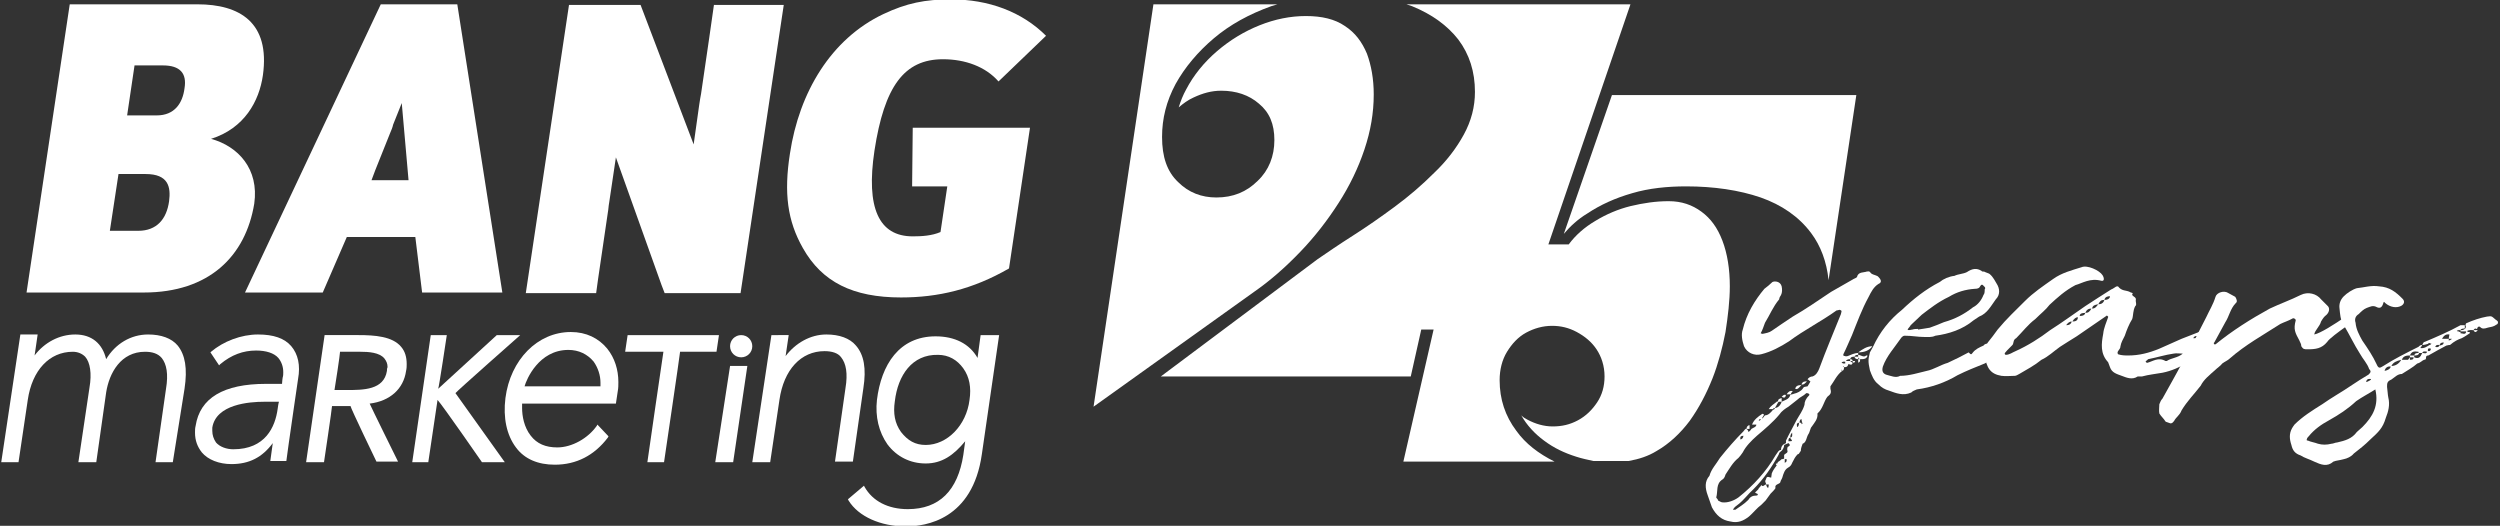 <?xml version="1.0" encoding="UTF-8"?> <svg xmlns="http://www.w3.org/2000/svg" xmlns:xlink="http://www.w3.org/1999/xlink" version="1.1" id="Layer_2_00000074403543495255388590000012932907744984359057_" x="0px" y="0px" viewBox="0 0 405.1 85.2" style="enable-background:new 0 0 405.1 85.2;" xml:space="preserve"><rect x="0" y="0" width="405.1" height="85.2" fill="#333333" stroke="none"/> <style type="text/css"> .st0{fill:#FFFFFF;} </style> <g> <polygon class="st0" points="1072.8,609.7 1072.6,609.7 1072.6,609.8 "></polygon> <path class="st0" d="M1073.1,609.2c-0.1,0-0.2,0.3-0.2,0.3C1073,609.5,1073.1,609.5,1073.1,609.2z"></path> <polygon class="st0" points="1080.5,604.2 1080.5,604.2 1080.5,604.3 "></polygon> <g> <path class="st0" d="M1027.1,621.6c0.6-0.3,1.2-0.4,1.4-1.1h-0.1h0.1c0.1-0.1,0.4-0.1,0.6-0.2c0.5-0.1,1.1-0.4,1.4-0.8 c0.2-0.4,0.4-0.3,0.8-0.4l0.3-0.5c0.1-0.1,0.1-0.3,0.2-0.3c-0.2,0-0.3-0.3-0.5-0.3c0.1-0.3,0.5-0.5,0.8-0.5 c0.6-0.2,0.9-0.8,1.1-1.3c1.1-3,2.3-5.8,3.5-8.8c0-0.1,0.1-0.3,0.1-0.5c0-0.1-0.3-0.2-0.3-0.2c-0.1,0-0.3,0.1-0.5,0.1 c-2.5,1.8-5.3,3.2-7.7,5c-1.4,0.9-2.9,1.7-4.5,2.1c-1.1,0.3-2.3-0.2-2.8-1.3c-0.3-0.9-0.5-1.9-0.2-2.7c0.6-2.5,1.9-4.7,3.5-6.6 c0.4-0.3,0.9-0.7,1.3-1.1c0.4-0.2,1.3-0.1,1.5,0.7c0.1,0.5,0.1,1-0.1,1.4c-0.1,0.2-0.3,0.4-0.3,0.7c-1,1.2-1.5,2.5-2.3,3.8 c-0.2,0.5-0.4,1.2-0.7,1.7c0,0,0.2,0.1,0.3,0.1c0.5-0.1,1.1-0.2,1.5-0.5c1-0.7,2.2-1.5,3.4-2.3c2.1-1.2,4.1-2.6,6.2-4l3.5-2 c0.3-0.2,0.5-0.2,0.7-0.4c0.2-0.9,1.1-0.7,1.6-0.9c0.5-0.1,0.5,0.1,0.7,0.3c0.4,0.3,1,0.3,1.2,0.6c0.5,0.5,0.5,0.9,0,1.1 c-0.8,0.5-1.2,1.3-1.6,2.1c-1.1,2-1.9,4.2-2.7,6.2c-0.5,1.1-0.9,2.1-1.4,3.1c0,0.1-0.1,0.3,0.3,0.3c0.1,0.1,0.2,0,0.4,0 c0.5-0.2,1.1-0.5,1.7-0.5v0.3c-0.2,0-0.5,0-0.6,0.3h0.6v0.4c-0.2,0-0.5,0-0.6-0.4c-0.3,0-0.6,0-0.7,0.4c0.3,0,0.4,0.1,0.4,0.3h0.3 c0.1,0,0.1,0.1,0.1,0.1s0,0.1-0.1,0.1c-0.1,0.1-0.1,0.1-0.3,0v-0.2h-0.4v-0.3c-0.2,0-0.5,0-0.7,0.3h0.7l0.4,0.3 c-0.1,0.5-0.5,0.2-0.7,0.2c-0.1,0.5-0.4,0.5-0.7,0.5c0-0.1,0-0.2-0.2-0.1c0.1,0,0.2,0.1,0.2,0.1c0,0.3,0,0.5-0.3,0.6 c0-0.1,0-0.3-0.2-0.1c0.1,0,0.2,0,0.2,0.1c-0.9,0.7-1.3,1.7-1.9,2.5v0.3c0.2,0.7,0,0.9-0.5,1.3c-0.6,0.8-0.7,1.9-1.6,2.7 c0.1,0.9-0.5,1.5-0.9,2.1c-0.3,0.3-0.3,0.9-0.6,1.3c-0.3,0.5-0.3,1.3-0.9,1.5c-0.1,0.3-0.3,0.7-0.3,1.2c-0.2,0.1-0.2,0.5-0.5,0.5 c-0.4,0.4-0.6,0.8-0.9,1.4c-0.1,0.3-0.3,0.6-0.7,0.8c-0.5,0.3-0.7,0.9-0.9,1.6c-0.1,0.3-0.3,0.5-0.3,0.7c-0.1,0.4-1,0.3-0.8,1 c-0.2,0.3-0.5,0.6-0.8,0.9l-0.8,1.1c-0.3,0.3-0.5,0.5-0.7,0.7c-0.7,0.5-1.3,1.3-2,1.9c-0.9,0.7-1.8,1.1-3,0.8 c-1.4-0.2-2.3-1-3-2.3l-0.7-2c-0.4-1.1-0.5-2.2,0.3-3.1c0.3-1.1,1.1-1.9,1.7-2.9c1.2-1.5,2.5-3,3.8-4.3c0.2-0.2,0.3-0.5,0.5-0.4 c0.3,0.2,0.3,0.4,0.3,0.5c0.2-0.1,0.4-0.3,0.5-0.5c0.3-0.2,0.8-0.3,0.8-0.7h-0.7c0.3-0.8,1-1.3,1.6-1.7c0-0.1,0.3,0,0.3,0v0.2 c-0.1,0.1-0.1,0.2-0.3,0.5c0.2,0,0.3-0.3,0.5-0.5c0.5,0,0.9-0.4,1.3-0.9c0.1,0,0.3-0.1,0.3-0.3c-0.2,0-0.3,0.1-0.3,0.2h-0.7 c0.3-0.5,0.8-0.8,1.3-1.2c0-0.1,0.3,0,0.4-0.1c-0.3,0.3-0.4,0.7-0.7,1.1C1026.5,622.7,1026.9,622.2,1027.1,621.6h-0.6 c0-0.4,0.2-0.5,0.6-0.6V621.6z M1031.5,620.5c0-0.2-0.2-0.3-0.5-0.3c-0.5,0.5-1,0.6-1.5,1.1l-1.4,1.1c-0.5,0.3-1.1,0.7-1.5,1.3 c-1,1.2-2.3,2.3-3.6,3.4c-0.9,0.8-1.8,1.7-2.3,2.7c-0.2,0.3-0.5,0.7-0.7,0.9c-0.9,0.7-1.5,1.8-2.1,2.7c-0.1,0.4-0.3,0.7-0.5,0.8 c-1.1,0.7-0.7,1.9-1,2.9c0,0.1,0.3,0.3,0.3,0.5c0.2,0.1,0.5,0.3,0.7,0.3c0.9,0.1,1.9-0.3,2.6-0.8c2.4-1.9,4.5-4.2,6-6.8 c0.3-0.4,0.5-0.9,0.9-0.9c0-0.6,0.3-0.9,0.8-1.1V628c0.5-1.1,1.1-2.1,1.7-3.3c0.5-0.9,1-1.5,1.3-2.5 C1030.8,621.6,1031,621.1,1031.5,620.5z M1027.1,630.9c0.1,0,0.3,0,0.4-0.1v-0.6c0.3-0.3,0.7-0.3,0.5-0.8c0-0.1,0-0.4,0.1-0.5 c0.5-0.2,0.3-0.4,0.1-0.6l-0.7,0.3c0,0.5-0.3,0.9-0.6,1.1c-0.2,0.1-0.2,0.3-0.3,0.5c-1.1,2-2.4,3.9-4.1,5.6 c-0.8,0.7-1.5,1.7-2.4,2.4c-0.4,0.3-0.7,0.5-0.9,0.9h0.4c0.7-0.5,1.4-0.9,2.1-1.6c0.3-0.5,0.7-0.7,1.3-0.7c0.3,0,0.3-0.3,0.1-0.3 c-0.1-0.1-0.3-0.1-0.3-0.2l0.5-0.5c0.1-0.3,0.3-0.3,0.5-0.7c0.3,0.4,0.5-0.1,0.8-0.1v0.1c0.1,0.3,0.1,0.3,0.3,0.5 c0-0.1,0.1-0.2,0.1-0.5V635h-0.4c0-0.2-0.3-0.5-0.1-0.7c0.2-0.6,0.2-0.6,0.9-0.4l0.1-0.7c0.2-0.5,0.5-0.9,0.8-1.3 c-0.1-0.1-0.3-0.3,0.1-0.3c0-0.1,0.1-0.3,0.2-0.3C1026.9,631.2,1026.9,631,1027.1,630.9z M1020.3,627.7c0.3,0,0.5-0.3,0.5-0.6 C1020.4,627.2,1020.4,627.2,1020.3,627.7z M1021.9,626h-0.5c0-0.3,0.2-0.6,0.5-0.6V626z M1023.7,624.4c-0.2,0-0.3,0.1-0.3,0.3 C1023.6,624.7,1023.7,624.6,1023.7,624.4z M1027.1,620.9c0.3-0.3,0.4-0.4,0.7-0.3C1027.7,621,1027.5,621,1027.1,620.9z M1027.8,630.9h-0.3v0.6C1027.9,631.4,1027.8,631.2,1027.8,630.9z M1027.8,620.5c0.2-0.3,0.5-0.7,1-0.5c-0.3,0.3-0.3,0.4-0.3,0.5 H1027.8z M1028.5,627.6v-0.1c-0.3,0.1-0.3,0.3-0.3,0.6C1028.8,628,1028.8,628,1028.5,627.6z M1028.5,627.4 c0.4-0.1,0.3-0.3,0.3-0.8C1028.5,626.9,1028.5,627.2,1028.5,627.4z M1029.2,619.5c0.1-0.5,0.5-0.6,1-0.6 C1030,619.2,1029.7,619.7,1029.2,619.5z M1029.9,625c-0.5,0.1-0.3,0.4-0.3,0.7C1029.9,625.7,1029.9,625.2,1029.9,625z M1030.4,625.1c0,0-0.1,0-0.2-0.7c-0.3,0.1-0.3,0.5-0.3,0.6h0.3C1030.2,625.1,1030.2,625.4,1030.4,625.1z M1030.2,618.8 c0.2-0.5,0.5-0.5,0.9-0.5C1031,618.6,1030.7,618.9,1030.2,618.8z M1037.4,615.1h-0.3c-0.1,0-0.2,0.1-0.3,0.1 c0.1,0.1,0.2,0.2,0.3,0.2h0.3V615.1z M1039.5,614.8h0.3c-0.2-0.1-0.3-0.2-0.3-0.4V614c0.4,0,0.9,0.5,1.3,0.1h0.2 c0,0.1,0,0.2-0.2,0.4s-0.6,0.2-0.9,0.2h-0.1v0.3c0,0.1-0.2,0.2-0.2,0.3c-0.1-0.1-0.1-0.2-0.1-0.3 C1039.4,615,1039.5,614.8,1039.5,614.8z M1041.7,612.7c-0.5,0.7-1.3,1-2.3,1C1040.1,613.2,1040.8,612.6,1041.7,612.7z M1041.7,613.6c0.2,0,0.3,0.1,0.5,0.1c-0.1,0.2-0.3,0.3-0.5,0.2c0,0-0.1-0.1-0.1-0.2C1041.5,613.7,1041.7,613.6,1041.7,613.6z M1041.9,612.7L1041.9,612.7c0.8-0.5,1.7-1,2.5-1v0.3c-0.5,0-1.1,0.4-1.6,0.7H1041.9z M1042.2,613.7L1042.2,613.7L1042.2,613.7 C1042.2,613.8,1042.2,613.8,1042.2,613.7z M1042.9,613.1c0,0.6,0,0.6-0.6,0.6C1042.3,613.2,1042.3,613.1,1042.9,613.1z M1043.6,612.9h-0.7v-0.2C1043.1,612.7,1043.5,612.7,1043.6,612.9z M1044.7,612.3v-0.4c0.3,0,0.5,0,0.6,0.4H1044.7z"></path> <path class="st0" d="M1063.1,612c0.7-0.7,1.4-1.3,2.1-1.9c-1.5,0.7-3,1.4-4.5,2c-0.4,0.1-0.7,0.1-0.9,0.4 c-0.7,0.3-1.3,0.6-1.7,1.1c-0.3,0.4-0.3,0.4-0.7,0c-1.1,0.6-2.1,1.1-3.4,1.7c-1.1,0.3-2.3,1.1-3.4,1.3c-1.3,0.3-2.8,0.8-4.3,0.8 c-0.7,0.4-1.5,0-2.3-0.2c-0.5-0.2-0.7-0.6-0.5-1.3c0.6-1.7,1.9-3.1,3-4.7c0.3-0.3,0.4-0.3,0.6-0.3c1.1,0,2.1,0.2,3,0.2 c0.6,0,1.3,0.1,1.9-0.2c2.2-0.3,4.4-1,6.2-2.5l0.9-0.6c1.3-0.5,1.9-1.7,2.7-2.8c0.7-0.7,0.7-1.7,0.1-2.6c-0.2-0.3-0.5-1-1.1-1.5 c-0.1-0.1-0.5-0.2-0.7-0.3c-0.3-0.2-0.5,0-0.6-0.2c-0.8-0.5-1.5-0.4-2.4,0.2c-0.6,0.3-1.4,0.3-2,0.6c-0.9,0.1-1.8,0.5-2.4,1 c-2.3,1.2-4.2,2.7-6.1,4.5c-2,1.6-3.6,3.6-4.7,6l-0.5,0.9c-0.3,1.2-0.3,1.5,0,2.9c0.3,0.8,0.6,1.7,1.4,2.3c0.5,0.5,1,0.8,1.7,1 c1.1,0.4,2.3,0.9,3.6,0.3c0.3-0.3,0.5-0.3,0.9-0.5c2.3-0.3,4.6-1.1,6.6-2.3c1.4-0.7,2.9-1.3,4.4-1.9c0.5-0.3,1-0.5,1.5-0.7 C1061.9,613.8,1062.3,612.8,1063.1,612z M1048,609.3l1.8-1.7c1.3-1,2.7-2.1,4.4-2.9c1.3-0.8,2.7-1.2,4.2-1.3 c0.4,0,0.7-0.1,0.8-0.3c0.1-0.2,0.3-0.5,0.5-0.3c0.3,0.3,0.5,0.4,0.3,0.7c0,0.3,0,0.7-0.2,0.9c-0.3,0.8-0.9,1.6-1.7,2 c-1.4,1.1-2.9,1.9-4.7,2.4c-0.9,0.4-1.5,0.6-2.3,0.9c-0.5,0.1-1.3,0.2-1.9,0.3v-0.1c-0.3,0-0.6,0-0.9,0.1c-0.2,0-0.6,0.2-0.8,0 C1047.5,609.7,1047.9,609.3,1048,609.3z"></path> <path class="st0" d="M1094.7,614.6c0.7-1.5,1.5-2.9,2.3-4.3c-0.2,0-0.4,0-0.6,0c0.3-0.3,0.6-0.5,0.9-0.6c0.1-0.2,0.3-0.4,0.4-0.6 c-2,0.8-3.9,1.5-5.9,2.3l-3.6,1.6c-1.7,0.7-3.3,1.1-5,1.1c-0.6,0-1.1,0-1.7-0.2c-0.3-0.5,0.4-0.7,0.4-1.3c0.1-0.6,0.4-1.1,0.7-1.7 c0.3-0.9,0.7-1.9,1.2-2.7c0.2-0.6,0.1-1.4,0.5-2.1c0.3-0.2,0-0.7,0.1-1.1c0-0.5-0.9-0.5-0.5-1c-0.2-0.1-0.4-0.1-0.5-0.2 c-0.6-0.3-1.3-0.1-1.9-0.9c-0.1,0-0.3,0-0.4,0.1c-0.2,0.1-0.4,0.3-0.7,0.4c-1.4,0.9-2.7,1.7-4.2,2.7c-1.9,1.3-3.8,2.7-5.7,3.9 c-1.7,1.3-3.6,2.5-5.6,3.4c-0.5,0.2-1,0.6-1.6,0.6c-0.3-0.2-0.3-0.2,1-1.5c0.4-0.3,0.1-0.9,0.7-1.2c1.1-1.1,1.9-2.2,3.1-3.1 c0.9-0.9,1.7-1.5,2.3-2.3c1.3-1.2,2.5-2.3,4.2-3.2c1.1-0.3,2.4-1.2,4.2-0.7c0.5,0.1,0.5-0.4,0.2-0.9c-0.5-0.8-2.5-1.7-3.4-1.3 c-1.6,0.5-3.2,0.9-4.6,1.9c-1.7,1.2-3.2,2.2-4.6,3.6c-1.4,1.4-3,2.9-4.4,4.6c-0.5,0.7-1.1,1.5-1.6,2.1c-0.3,0.5-0.5,1.3-0.5,2.1 c0.3,2,0.9,3,2.7,3.3c0.7,0.1,1.5,0,2.2,0c0.2,0,0.5-0.2,0.7-0.3c1.2-0.7,2.5-1.4,3.6-2.3c1.1-0.5,2-1.4,3-2.1 c0.8-0.5,1.7-1.1,2.7-1.7l4.8-3.3c0.1-0.1,0.1-0.1,0.3,0.1v0.1c-0.3,0.9-0.7,1.7-0.8,2.7c-0.3,1.6-0.5,3.2,0.8,4.6 c0.1,0.3,0.2,0.5,0.3,0.8c0.3,0.9,1.1,1.1,1.9,1.4c0.8,0.3,1.7,0.7,2.6,0.1h0.7c1.1-0.3,2.2-0.4,3.3-0.6c1.5-0.3,2.8-0.9,4.2-1.7 L1094.7,614.6z M1096.5,610.3v0.1c-0.5,0.4-1.1,0.6-1.7,0.5C1095.3,610.3,1095.7,610.3,1096.5,610.3z M1094.7,610.9 c0,0.3-0.1,0.4-0.3,0.4h-0.6C1093.9,610.9,1094.5,611.1,1094.7,610.9z M1093.7,613.4c0.1,0,0.1,0.1,0.1,0.1c0,0.1-0.1,0.2-0.1,0.2 h-0.5C1093.2,613.5,1093.4,613.4,1093.7,613.4z M1073.2,609.2c0.2-0.3,0.5-0.6,0.9-0.6C1074,609,1073.6,609.2,1073.2,609.2z M1074.2,608.6c0.3-0.5,0.6-0.7,0.9-0.7C1075,608.4,1074.8,608.7,1074.2,608.6z M1076.2,607.3c-0.1,0.5-0.7,0.5-0.9,0.5 C1075.4,607.3,1075.8,607.3,1076.2,607.3c0.2-0.5,0.5-0.7,1-0.7C1077,607.1,1076.7,607.3,1076.2,607.3z M1078.3,605.9 c-0.3,0.4-0.5,0.7-1,0.7C1077.5,606.1,1077.8,605.9,1078.3,605.9c0.3-0.5,0.4-0.7,1-0.7C1079.1,605.7,1078.7,605.9,1078.3,605.9z M1079.3,605.1c0.1-0.5,0.5-0.6,0.9-0.6C1080.2,605,1079.8,605.2,1079.3,605.1z M1089.4,615h-0.2c-1.2-0.7-2.1,0.1-3,0.3 c-0.1,0-0.1-0.1-0.1-0.1c-0.1,0-0.1-0.1-0.1-0.1V615c0.3-0.1,0.3-0.3,0.4-0.3c1.5-0.3,2.7-0.7,4.1-0.9c0.5-0.1,1,0,1.5,0 C1091.3,614.6,1090.1,614.6,1089.4,615z"></path> <path class="st0" d="M1092.5,611.9c0-0.2-0.1-0.2-0.2-0.2h-0.1c0.1,0.2,0.2,0.2,0.2,0.2H1092.5z"></path> <path class="st0" d="M1092.9,613.7c-0.1,0-0.1,0-0.1,0.2C1092.9,613.8,1092.9,613.8,1092.9,613.7z"></path> <polygon class="st0" points="1093.7,611.4 1093.5,611.4 1093.7,611.5 "></polygon> <path class="st0" d="M1118.6,609.1c-0.1-0.4-0.1-0.9-0.2-1.3c-1.9,1.3-4.1,2.7-5.1,2.9c0.1-0.7,0.9-1.3,1.1-2.1 c0.3-0.5,0.5-0.8,0.9-1.1c0.5-0.5,0.5-1.1,0.2-1.4l-1.1-1.1c-0.7-0.9-2.1-1.3-3.3-0.7c-1.6,0.8-3.3,1.4-5,2.2 c-3.1,1.7-6.1,3.6-8.8,5.8h-0.2c-0.1-0.1-0.1-0.3,0-0.3l1.8-3.3c0.6-0.9,0.8-2.2,1.7-3.1c0.3-0.2,0.1-0.7-0.1-1l-1.1-0.6 c-0.7-0.5-1.9-0.1-2.1,0.6c-0.4,1.3-1,2.2-1.5,3.3c-1.2,2.4-2.5,4.9-3.8,7.2c-1.1,2.1-2.2,4-3.3,6c-0.3,0.3-0.3,0.5-0.5,0.9 c0,0.5-0.1,1,0,1.5c0.3,0.5,0.7,0.8,1,1.3c0.1,0.1,0.3,0.1,0.5,0.2c0.4,0.2,0.6,0.1,0.9-0.3c0.3-0.6,0.9-0.9,1.2-1.7 c0.9-1.5,2.1-2.7,3.1-4c0.5-1,1.4-1.7,2.3-2.5c0.4-0.4,0.9-0.7,1.2-1.1c0.4-0.3,0.9-0.5,1.2-0.8c2.5-2.2,5.4-3.8,8.2-5.6 c0.6-0.3,1.3-0.5,2-0.9c0.2-0.1,0.5,0.1,0.5,0.3c-0.4,1.5-0.1,2,0.6,3.3c0.1,0.3,0.3,0.5,0.3,0.9c0.3,0.5,0.5,0.5,1,0.5 c1.3,0,2.3-0.1,3.2-1.2c0.3-0.5,1.8-1.6,3.2-2.6C1118.7,609.4,1118.7,609.3,1118.6,609.1z"></path> <path class="st0" d="M1139.1,610.1c-0.3,0-0.8-0.1-1.1,0.2h0.2c0,0.1-0.1,0.1-0.1,0.1h0.4v0.2c-0.5,0.3-0.7,0.5-1.3,0.8 c-0.6,0.2-1.2,0.5-1.9,1.1c-0.1,0-0.3,0-0.6,0.1c-0.9,0.5-1.9,1-2.9,1.6c-0.7,0-0.1,0.7-0.7,0.7c-0.3,0.1-0.6,0.5-1.1,0.6 c-0.8,0.7-1.6,1.1-2.5,1.7c-0.7,0-1.1,0.5-1.7,0.9c-0.7,0.3-0.7,0.6-0.7,1.2c0.1,0.7,0.1,1.2,0.2,1.7c0.3,1.2,0,2.3-0.4,3.3 c-0.5,1.7-1.2,2.3-2.5,3.5c-0.9,0.9-1.8,1.6-2.7,2.3c-0.4,0.5-1.1,0.8-1.6,0.9c-0.7,0.2-1.2,0.2-1.7,0.4c-1,0.9-2,0.5-3.1,0 c-0.8-0.4-1.6-0.6-2.2-1c-0.9-0.3-1.3-0.8-1.5-1.7c-0.3-0.9-0.4-1.8,0.1-2.7c0.1-0.2,0.2-0.3,0.4-0.6c1.3-1.3,2.9-2.3,4.5-3.3 c0.7-0.5,1.5-1,2.3-1.5c1.7-1,3.3-2.2,5.2-3.3c0.3-0.3,0.5-0.5,0.1-0.9c-0.3-0.9-1-1.6-1.5-2.5c-0.9-1.4-1.7-3.1-2.6-4.6 c-0.6-0.9-0.6-1.8-0.7-2.7c-0.1-0.7,0.1-1.4,0.7-2c0.5-0.5,1.4-1.1,2.1-1.3c1.1-0.1,2.3-0.5,3.6-0.3c1.7,0.1,2.7,0.9,3.8,2 c0.4,0.4,0.3,0.8-0.1,1.1c-0.8,0.5-1.9,0.3-2.7-0.4c-0.2-0.2-0.2-0.3-0.3,0c-0.2,0.7-0.5,0.9-1,0.7c-0.7-0.4-1.1-0.1-1.7,0.1 c-0.5,0.2-0.9,0.6-1.3,1c-0.5,0.3-0.7,0.8-0.5,1.4c0.1,1.1,0.6,2,1.1,2.9c0.9,1.3,1.7,2.5,2.3,3.8c0.3,0.7,0.5,0.7,1.1,0.3 c1.7-1.1,3.7-2.1,5.7-3.1c0.2-0.2,0.3-0.3,0.6-0.3c-0.1,0.3-0.3,0.4-0.3,0.5c0.7,0.1,1.1-0.3,1.5-0.5c0.1,0,0.2-0.1,0.3-0.2 c-0.2,0-0.5-0.3-0.5,0c-0.4,0.1-0.6,0.2-1,0.2c0.1-0.2,0.2-0.5,0.4-0.5c1.9-0.8,4-1.7,5.8-2.7h0.7v0.5c-0.3,0.1-0.6,0-0.7,0.3 c0.3,0,0.5,0,0.8-0.3c0.1-0.2,0.1-0.3,0-0.5c0-0.1,0.1-0.2,0.1-0.3c1.1-0.5,2.3-0.9,3.4-1.1c0.8-0.1,0.7-0.1,1.4,0.5 c0.3,0.2,0.5,0.3,0.3,0.7l-0.5,0.3c-0.4,0.2-0.8,0.2-1.1,0.3c-0.6,0.2-0.9,0.2-1.2-0.1c-0.2-0.2-0.5,0-0.5,0.3h-0.1 C1139.4,609.7,1139.3,609.7,1139.1,610.1h0.7C1139.5,610.4,1139.4,610.4,1139.1,610.1z M1123.2,619.7c-1.1,0.7-2.1,1.2-3.1,1.9 c-1.4,1.3-2.8,2.2-4.4,3.1c-1.3,0.7-2.4,1.5-3.3,2.6c-0.1,0.1-0.3,0.3-0.3,0.5c-0.1,0.1,0,0.2,0.2,0.2c0.4,0.2,1.1,0.3,1.6,0.5 c0.7,0.2,1.4,0.2,2.2,0c0.3,0,0.6-0.2,0.9-0.2c1.3-0.3,2.4-0.6,3.2-1.7c0.3-0.3,0.6-0.5,0.9-0.8 C1122.9,624.1,1123.8,622.2,1123.2,619.7z M1121.7,618.3l0.1,0.1c0.2-0.1,0.5-0.2,0.7-0.4c0,0,0-0.1-0.1-0.1 C1122.1,618,1121.9,618,1121.7,618.3L1121.7,618.3z M1125.8,615.9c-0.5-0.1-0.9,0.2-1,0.7C1125.2,616.6,1125.6,616.3,1125.8,615.9 z M1127.4,614.8c-0.8,0.2-1.3,0.4-1.6,1C1126.4,615.8,1127,615.5,1127.4,614.8z M1129.4,614.4h-0.6v-0.3c-0.6,0-1.1,0.1-1.3,0.7h1 l0.3-0.4v0.4C1129.1,614.8,1129.4,614.8,1129.4,614.4z M1130.8,613.8h-0.5c-0.1,0.4-0.5,0.4-0.8,0.4c0.1-0.4,0.4-0.4,0.7-0.4v-0.2 c-0.7-0.1-1.1-0.1-1.4,0.6h0.7v0.3C1130.2,614.7,1130.6,614.4,1130.8,613.8z M1131.7,613.6c-0.4-0.1-0.7-0.1-0.8,0.2 C1131.3,613.8,1131.5,613.9,1131.7,613.6z M1132.2,613.1c-0.3-0.1-0.5-0.1-0.5,0.3C1131.9,613.6,1132.2,613.4,1132.2,613.1z M1133.6,612.5c-0.3,0-0.5-0.1-0.7,0.3C1133.3,612.8,1133.5,612.8,1133.6,612.5z M1134.3,612c-0.3,0-0.6,0-0.7,0.5 C1134.1,612.5,1134.2,612.5,1134.3,612z M1135.7,611.4h-0.5c0-0.3,0.1-0.5,0.1-0.7c-0.6-0.1-0.9,0.2-1.2,0.7h1.1v0.3 C1135.3,611.7,1135.5,611.7,1135.7,611.4z M1137.1,610.1h-0.3c-0.2,0-0.2,0.1-0.3,0.1c0.1,0.1,0.1,0.1,0.3,0.1 c0.1,0.1,0.2,0.1,0.3,0.1v0.2c0.3,0,0.8,0.3,0.9-0.2v-0.1h-0.9V610.1z"></path> </g> <g> <g> <path class="st0" d="M761.6,604h-19l7-46.7h20.7c6.8,0,11.8,2.9,10.6,11.5c-0.6,4.2-3,8.6-8.4,10.3c4.4,1.2,7.8,4.9,7,10.5 C778.2,598.1,772.3,604,761.6,604z M760.1,567.1l-1.2,8.1h4.8c2.9,0,4.2-2,4.5-4.4c0.4-2.4-0.7-3.7-3.5-3.7H760.1z M761.9,584.7 h-4.4l-1.4,9.2h4.6c3,0,4.6-1.9,5-4.8C766,586.8,765.6,584.7,761.9,584.7z"></path> <path class="st0" d="M884.3,604.8c-7.8,0-12.8-2.5-15.9-8c-2.5-4.4-3.1-8.9-2.1-15.3c1.5-10,6.7-18.6,15.1-22.6 c3.8-1.8,6.8-2.4,11-2.4c6.1,0,11.5,2,15.4,5.9l-7.7,7.4c-2.1-2.4-5.4-3.6-9-3.6c-6.3,0-9.5,4.4-11.1,14.8 c-1.4,9.3,0.7,13.9,6.2,13.9c1.5,0,3.1-0.1,4.5-0.7l1.1-7.4h-5.7l0.1-9.5h19l-3.4,22.8C896,603.4,890.3,604.8,884.3,604.8z"></path> <g> <path class="st0" d="M822.6,610.8h-3.8c0,0-9.5,8.7-9.5,8.7c0.1,0,1.4-8.7,1.4-8.7h-2.6l-3,20.6h2.6c0,0,1.4-9.4,1.5-10.1 c0.9,1,7.2,10.1,7.2,10.1l3.7,0c0,0-7.8-10.9-8-11.2C812.4,620,822.6,610.8,822.6,610.8z"></path> <path class="st0" d="M767.1,612.5c-1-1.2-2.7-1.8-4.8-1.8c-2.8,0-5.3,1.5-6.8,4c-0.6-2.5-2.3-4-5-4c-2.6,0-5,1.3-6.6,3.4 c0,0.1,0.5-3.4,0.5-3.4h-2.8l-3.1,20.6h2.9l1.5-10.1c0.7-4.9,3.5-7.9,7.3-7.9c0.8,0,1.5,0.3,2,0.8c0.8,0.9,1.1,2.7,0.7,5 l-1.8,12.1h2.9l1.6-11.3c0.5-3.2,2.4-6.6,6.3-6.6c1.2,0,2.1,0.3,2.7,1c0.8,1,1.1,2.6,0.7,5l-1.7,11.9h2.8l1.7-11.9 C768.7,616.3,768.4,614,767.1,612.5z"></path> <path class="st0" d="M785.5,612.7c-1.1-1.3-2.9-1.9-5.4-1.9c-2.7,0-5.6,1.1-7.6,2.8l-0.1,0.1l1.4,2.1l0.2-0.2 c1.8-1.5,3.7-2.2,5.8-2.2c1.6,0,2.9,0.4,3.6,1.2c0.5,0.6,0.8,1.4,0.8,2.3c0,0.3,0,0.6-0.1,0.9c0,0-0.1,0.7-0.1,1 c-0.3,0-2.6,0-2.6,0c-6.9,0-10.7,2.3-11.4,6.8c-0.1,0.4-0.1,0.7-0.1,1.1c0,1.3,0.4,2.3,1.1,3.2c1,1.2,2.8,1.9,4.8,1.9 c2.9,0,5-1.1,6.7-3.4l-0.4,2.9h2.6c0,0,0.6-4.5,1.2-8.5l0.7-4.8C787,615.8,786.6,613.9,785.5,612.7z M772.8,626.3 c0-0.2,0-0.3,0-0.5l0,0c0.6-3.8,6-4.2,8.4-4.2c0,0,1.9,0,2.4,0c-0.1,0.3-0.2,1.1-0.2,1.1c-0.4,3-2,6.6-7.2,6.6 c-1.1,0-2.2-0.4-2.8-1.1C773,627.6,772.8,627,772.8,626.3z"></path> <path class="st0" d="M804.1,616.7c0.1-0.4,0.1-0.8,0.1-1.1c0-1.2-0.3-2.1-0.9-2.8c-1.4-1.7-4.3-1.9-6.9-1.9h-5.5l-3,20.6h2.9 c0,0,1.3-8.7,1.3-9.1h3c0,0,0,0,0,0c0,0.3,4.2,9,4.2,9l3.5,0c0,0-4.4-8.9-4.6-9.4C801.6,621.5,803.7,619.6,804.1,616.7z M801,616.6c-0.5,3.1-3.8,3.1-6.6,3.1c0,0-1.5,0-1.9,0c0.1-0.5,0.9-5.8,0.9-6.2c0.4,0,3.3,0,3.3,0c1.3,0,3.1,0.1,3.9,1.1 c0.3,0.4,0.5,0.8,0.5,1.4C801.1,616.2,801,616.4,801,616.6z"></path> <path class="st0" d="M840,610.8l-0.4,2.7c0,0,5.7,0,6.2,0c-0.1,0.5-2.6,17.9-2.6,17.9h2.7c0,0,2.6-17.6,2.6-17.9 c0.4,0,5.9,0,5.9,0l0.4-2.7H840z"></path> <path class="st0" d="M877.1,612.6c-1-1.2-2.7-1.8-4.8-1.8c-2.6,0-5,1.4-6.6,3.5c0,0,0.5-3.4,0.5-3.4h-2.8l-3.1,20.6h2.9 l1.5-10.1c0.7-4.9,3.5-7.9,7.3-7.9c1.2,0,2.2,0.3,2.7,1c0.8,1,1.1,2.6,0.7,5l-1.7,11.9h2.9l1.7-11.9 C878.7,616.3,878.3,614,877.1,612.6z"></path> <path class="st0" d="M836.8,613.1c-1.4-1.7-3.4-2.7-5.9-2.7c-5.4,0-9.8,4.5-10.6,10.7c-0.4,3.2,0.2,6,1.7,8 c1.4,1.9,3.6,2.8,6.3,2.8c3.5,0,6.4-1.5,8.6-4.4l0.1-0.2l-1.8-1.9l-0.1,0.2c-1.4,2-4,3.5-6.4,3.5c-1.9,0-3.3-0.6-4.3-1.9 c-1.1-1.4-1.4-3.2-1.4-4.5c0-0.3,0-0.5,0-0.7c0.4,0,15.2,0,15.2,0l0.3-2c0.1-0.5,0.1-1,0.1-1.5 C838.5,616.5,837.9,614.5,836.8,613.1z M830.5,613.2c1.7,0,3.1,0.7,4.1,1.9c0.7,1,1.1,2.2,1.1,3.4c0,0.2,0,0.4,0,0.6h-12.4 C823.6,618,825.7,613.2,830.5,613.2z"></path> <path class="st0" d="M897.2,610.8c0,0-0.4,3-0.5,3.7c-1.3-2.3-3.7-3.5-6.8-3.5c-5.9,0-8.8,4.6-9.5,10.3 c-0.3,2.7,0.3,5.2,1.7,7.2c1.5,2,3.7,3.1,6.2,3.1c2.6,0,4.5-1.3,6.4-3.6c-0.1,0.7-0.3,2.2-0.3,2.2c-0.9,5.8-3.9,8.8-9,8.8 c-3.2,0-5.7-1.3-7-3.6l-0.1-0.2l-2.6,2.2l0.1,0.2c1.6,2.6,5.2,4.2,9.3,4.2c3.2,0,10.8-1.1,12.3-11.7l2.8-19.3H897.2z M888.3,628.6c-1.7,0-2.9-0.7-4-2.1c-1-1.4-1.3-3-1-5c0.5-4.2,2.8-7.6,7-7.5c1.7,0,3.1,0.8,4.1,2.2c1,1.4,1.3,3.1,1,5.1 C894.9,625.4,891.9,628.6,888.3,628.6z"></path> <g> <polygon class="st0" points="856.6,615.8 854.3,631.5 857.1,631.5 859.5,615.8 "></polygon> <path class="st0" d="M860.2,612.6c0,1-0.8,1.8-1.8,1.8c-1,0-1.8-0.8-1.8-1.8c0-1,0.8-1.8,1.8-1.8 C859.4,610.8,860.2,611.6,860.2,612.6z"></path> </g> </g> <path class="st0" d="M812.5,557.3H800L778,604h12.6l3.9-9h11.1l1.1,9h13L812.5,557.3z M798.5,585.7L798.5,585.7l0.6-1.6l2.4-6 c0.2-0.5,0.4-0.9,0.5-1.4l1.4-3.5l1.1,12.5L798.5,585.7L798.5,585.7z"></path> <path class="st0" d="M854,557.3L854,557.3L854,557.3l-0.8,5.6l-1.3,8.9c-0.1,0.5-0.2,1.1-0.3,1.8l-0.9,6.4l-8.6-22.6h-11.5 l-7,46.7h11.4l0,0l0,0l0.3-2.2l1.6-10.9c0.1-0.5,0.1-1,0.2-1.5l1.1-7.4l7.4,20.7l0.5,1.3l0,0l0,0l0,0h12.3l7-46.7H854z"></path> </g> </g> <g> <path class="st0" d="M1017.9,610.3c0.4-2.6,0.7-5.1,0.7-7.4c0-2.8-0.4-5.3-1.2-7.4c-0.8-2.1-1.9-3.6-3.4-4.7 c-1.5-1.1-3.2-1.7-5.3-1.7s-4.1,0.3-6.2,0.8c-2,0.5-3.9,1.3-5.7,2.4c-1.7,1-3.2,2.3-4.3,3.8h-1.3h-0.7h-1.3l13.3-38.9h-36.3 c0.3,0.1,0.6,0.2,0.9,0.3c3.2,1.3,5.7,3.1,7.5,5.4c1.8,2.4,2.7,5.2,2.7,8.5c0,2.4-0.6,4.7-1.8,6.9c-1.2,2.2-2.8,4.3-4.8,6.2 c-2,2-4.1,3.8-6.4,5.5c-2.3,1.7-4.6,3.3-6.8,4.7c-2.2,1.4-4.1,2.7-5.7,3.8l-25.4,19h40.5l1.7-7.6h2l-4.9,21.4h24.5 c-2.6-1.3-4.7-2.9-6.2-5c-1.8-2.4-2.7-5.1-2.7-8.2c0-1.7,0.4-3.3,1.2-4.6c0.8-1.3,1.8-2.4,3.1-3.1c1.3-0.7,2.7-1.1,4.2-1.1 c1.4,0,2.7,0.3,4,1c1.3,0.7,2.4,1.6,3.2,2.8c0.8,1.2,1.3,2.7,1.3,4.4c0,1.6-0.4,3-1.2,4.2c-0.8,1.2-1.8,2.2-3.1,2.9 c-1.3,0.7-2.6,1-4.1,1c-1.4,0-2.8-0.4-4.1-1.1c-0.4-0.2-0.7-0.4-1-0.7c0.9,1.6,2.2,3,3.7,4.1c1.6,1.2,3.3,2,5.2,2.6 c0.9,0.3,1.9,0.5,2.8,0.7h5.7c1.7-0.3,3.2-0.8,4.5-1.6c2.1-1.2,3.9-2.9,5.4-4.9c1.5-2.1,2.7-4.4,3.7-6.9 C1016.8,615.5,1017.5,612.9,1017.9,610.3z"></path> <path class="st0" d="M1031.8,594.3c1.5,2,2.5,4.6,2.8,7.6l4.5-30h-39.6l-7.8,22.5c1-1.2,2.3-2.4,3.8-3.3c2.1-1.4,4.5-2.5,7.3-3.3 c2.7-0.8,5.7-1.1,8.7-1.1c4.5,0,8.6,0.6,12.1,1.8C1027.1,589.7,1029.8,591.7,1031.8,594.3z"></path> <path class="st0" d="M941.6,603.8c2.6-1.8,5.1-4,7.5-6.5c2.4-2.5,4.4-5.1,6.2-7.9c1.8-2.8,3.2-5.7,4.2-8.7c1-3,1.5-5.9,1.5-8.9 c0-2.5-0.4-4.7-1.1-6.6c-0.8-1.9-1.9-3.4-3.6-4.5c-1.6-1.1-3.7-1.6-6.3-1.6c-2.5,0-5,0.5-7.5,1.5c-2.5,1-4.8,2.4-6.9,4.2 c-2.1,1.8-3.8,3.9-5,6.2c-0.5,0.9-0.9,1.9-1.2,2.9c0.7-0.6,1.5-1.2,2.4-1.6c1.5-0.7,2.9-1.1,4.5-1.1c2.4,0,4.5,0.7,6.1,2.1 c1.7,1.4,2.5,3.3,2.5,5.9c0,2.6-0.9,4.9-2.7,6.6c-1.8,1.8-4,2.7-6.7,2.7c-2.4,0-4.5-0.8-6.2-2.5c-1.8-1.7-2.6-4.1-2.6-7.3 c0-3,0.7-5.8,2.2-8.6c1.5-2.7,3.6-5.2,6.2-7.4c2.6-2.2,5.7-3.9,9.3-5.2c0.3-0.1,0.7-0.2,1-0.3h-20.1l-9.7,65.2L941.6,603.8z"></path> </g> </g> <g> <polygon class="st0" points="334.4,53.1 334.3,53.1 334.3,53.3 "></polygon> <path class="st0" d="M334.8,52.7c-0.1,0-0.2,0.3-0.2,0.3C334.7,53,334.8,53,334.8,52.7z"></path> <polygon class="st0" points="342.2,47.7 342.1,47.7 342.1,47.8 "></polygon> <g> <path class="st0" d="M288.7,65.1c0.6-0.3,1.2-0.4,1.4-1.1h-0.1h0.1c0.1-0.1,0.4-0.1,0.6-0.2c0.5-0.1,1.1-0.4,1.4-0.8 c0.2-0.4,0.4-0.3,0.8-0.4l0.3-0.5c0.1-0.1,0.1-0.3,0.2-0.3c-0.2,0-0.3-0.3-0.5-0.3c0.1-0.3,0.5-0.5,0.8-0.5 c0.6-0.2,0.9-0.8,1.1-1.3c1.1-3,2.3-5.8,3.5-8.8c0-0.1,0.1-0.3,0.1-0.5c0-0.1-0.3-0.2-0.3-0.2c-0.1,0-0.3,0.1-0.5,0.1 c-2.5,1.8-5.3,3.2-7.7,5c-1.4,0.9-2.9,1.7-4.5,2.1c-1.1,0.3-2.3-0.2-2.8-1.3c-0.3-0.9-0.5-1.9-0.2-2.7c0.6-2.5,1.9-4.7,3.5-6.6 c0.4-0.3,0.9-0.7,1.3-1.1c0.4-0.2,1.3-0.1,1.5,0.7c0.1,0.5,0.1,1-0.1,1.4c-0.1,0.2-0.3,0.4-0.3,0.7c-1,1.2-1.5,2.5-2.3,3.8 c-0.2,0.5-0.4,1.2-0.7,1.7c0,0,0.2,0.1,0.3,0.1c0.5-0.1,1.1-0.2,1.5-0.5c1-0.7,2.2-1.5,3.4-2.3c2.1-1.2,4.1-2.6,6.2-4l3.5-2 c0.3-0.2,0.5-0.2,0.7-0.4c0.2-0.9,1.1-0.7,1.6-0.9c0.5-0.1,0.5,0.1,0.7,0.3c0.4,0.3,1,0.3,1.2,0.6c0.5,0.5,0.5,0.9,0,1.1 c-0.8,0.5-1.2,1.3-1.6,2.1c-1.1,2-1.9,4.2-2.7,6.2c-0.5,1.1-0.9,2.1-1.4,3.1c0,0.1-0.1,0.3,0.3,0.3c0.1,0.1,0.2,0,0.4,0 c0.5-0.2,1.1-0.5,1.7-0.5v0.3c-0.2,0-0.5,0-0.6,0.3h0.6v0.4c-0.2,0-0.5,0-0.6-0.4c-0.3,0-0.6,0-0.7,0.4c0.3,0,0.4,0.1,0.4,0.3h0.3 c0.1,0,0.1,0.1,0.1,0.1s0,0.1-0.1,0.1c-0.1,0.1-0.1,0.1-0.3,0v-0.2h-0.4v-0.3c-0.2,0-0.5,0-0.7,0.3h0.7l0.4,0.3 c-0.1,0.5-0.5,0.2-0.7,0.2c-0.1,0.5-0.4,0.5-0.7,0.5c0-0.1,0-0.2-0.2-0.1c0.1,0,0.2,0.1,0.2,0.1c0,0.3,0,0.5-0.3,0.6 c0-0.1,0-0.3-0.2-0.1c0.1,0,0.2,0,0.2,0.1c-0.9,0.7-1.3,1.7-1.9,2.5V63c0.2,0.7,0,0.9-0.5,1.3c-0.6,0.8-0.7,1.9-1.6,2.7 c0.1,0.9-0.5,1.5-0.9,2.1c-0.3,0.3-0.3,0.9-0.6,1.3c-0.3,0.5-0.3,1.3-0.9,1.5c-0.1,0.3-0.3,0.7-0.3,1.2c-0.2,0.1-0.2,0.5-0.5,0.5 c-0.4,0.4-0.6,0.8-0.9,1.4c-0.1,0.3-0.3,0.6-0.7,0.8c-0.5,0.3-0.7,0.9-0.9,1.6c-0.1,0.3-0.3,0.5-0.3,0.7c-0.1,0.4-1,0.3-0.8,1 c-0.2,0.3-0.5,0.6-0.8,0.9l-0.8,1.1c-0.3,0.3-0.5,0.5-0.7,0.7c-0.7,0.5-1.3,1.3-2,1.9c-0.9,0.7-1.8,1.1-3,0.8 c-1.4-0.2-2.3-1-3-2.3l-0.7-2c-0.4-1.1-0.5-2.2,0.3-3.1c0.3-1.1,1.1-1.9,1.7-2.9c1.2-1.5,2.5-3,3.8-4.3c0.2-0.2,0.3-0.5,0.5-0.4 c0.3,0.2,0.3,0.4,0.3,0.5c0.2-0.1,0.4-0.3,0.5-0.5c0.3-0.2,0.8-0.3,0.8-0.7h-0.7c0.3-0.8,1-1.3,1.6-1.7c0-0.1,0.3,0,0.3,0v0.2 c-0.1,0.1-0.1,0.2-0.3,0.5c0.2,0,0.3-0.3,0.5-0.5c0.5,0,0.9-0.4,1.3-0.9c0.1,0,0.3-0.1,0.3-0.3c-0.2,0-0.3,0.1-0.3,0.2h-0.7 c0.3-0.5,0.8-0.8,1.3-1.2c0-0.1,0.3,0,0.4-0.1c-0.3,0.3-0.4,0.7-0.7,1.1C288.1,66.1,288.5,65.7,288.7,65.1h-0.6 c0-0.4,0.2-0.5,0.6-0.6V65.1z M293.2,64c0-0.2-0.2-0.3-0.5-0.3c-0.5,0.5-1,0.6-1.5,1.1l-1.4,1.1c-0.5,0.3-1.1,0.7-1.5,1.3 c-1,1.2-2.3,2.3-3.6,3.4c-0.9,0.8-1.8,1.7-2.3,2.7c-0.2,0.3-0.5,0.7-0.7,0.9c-0.9,0.7-1.5,1.8-2.1,2.7c-0.1,0.4-0.3,0.7-0.5,0.8 c-1.1,0.7-0.7,1.9-1,2.9c0,0.1,0.3,0.3,0.3,0.5c0.2,0.1,0.5,0.3,0.7,0.3c0.9,0.1,1.9-0.3,2.6-0.8c2.4-1.9,4.5-4.2,6-6.8 c0.3-0.4,0.5-0.9,0.9-0.9c0-0.6,0.3-0.9,0.8-1.1v-0.4c0.5-1.1,1.1-2.1,1.7-3.3c0.5-0.9,1-1.5,1.3-2.5 C292.4,65.1,292.6,64.6,293.2,64z M288.7,74.4c0.1,0,0.3,0,0.4-0.1v-0.6c0.3-0.3,0.7-0.3,0.5-0.8c0-0.1,0-0.4,0.1-0.5 c0.5-0.2,0.3-0.4,0.1-0.6l-0.7,0.3c0,0.5-0.3,0.9-0.6,1.1c-0.2,0.1-0.2,0.3-0.3,0.5c-1.1,2-2.4,3.9-4.1,5.6 c-0.8,0.7-1.5,1.7-2.4,2.4c-0.4,0.3-0.7,0.5-0.9,0.9h0.4c0.7-0.5,1.4-0.9,2.1-1.6c0.3-0.5,0.7-0.7,1.3-0.7c0.3,0,0.3-0.3,0.1-0.3 c-0.1-0.1-0.3-0.1-0.3-0.2l0.5-0.5c0.1-0.3,0.3-0.3,0.5-0.7c0.3,0.4,0.5-0.1,0.8-0.1v0.1c0.1,0.3,0.1,0.3,0.3,0.5 c0-0.1,0.1-0.2,0.1-0.5v-0.1h-0.4c0-0.2-0.3-0.5-0.1-0.7c0.2-0.6,0.2-0.6,0.9-0.4l0.1-0.7c0.2-0.5,0.5-0.9,0.8-1.3 c-0.1-0.1-0.3-0.3,0.1-0.3c0-0.1,0.1-0.3,0.2-0.3C288.5,74.6,288.6,74.5,288.7,74.4z M282,71.2c0.3,0,0.5-0.3,0.5-0.6 C282,70.7,282,70.7,282,71.2z M283.6,69.5H283c0-0.3,0.2-0.6,0.5-0.6V69.5z M285.3,67.9c-0.2,0-0.3,0.1-0.3,0.3 C285.2,68.1,285.3,68.1,285.3,67.9z M288.7,64.3c0.3-0.3,0.4-0.4,0.7-0.3C289.3,64.5,289.1,64.5,288.7,64.3z M289.5,74.4h-0.3V75 C289.6,74.8,289.5,74.6,289.5,74.4z M289.5,63.9c0.2-0.3,0.5-0.7,1-0.5c-0.3,0.3-0.3,0.4-0.3,0.5H289.5z M290.1,71v-0.1 c-0.3,0.1-0.3,0.3-0.3,0.6C290.5,71.5,290.5,71.5,290.1,71z M290.1,70.9c0.4-0.1,0.3-0.3,0.3-0.8 C290.1,70.4,290.1,70.7,290.1,70.9z M290.9,63c0.1-0.5,0.5-0.6,1-0.6C291.6,62.7,291.3,63.2,290.9,63z M291.5,68.5 c-0.5,0.1-0.3,0.4-0.3,0.7C291.5,69.1,291.5,68.7,291.5,68.5z M292.1,68.6c0,0-0.1,0-0.2-0.7c-0.3,0.1-0.3,0.5-0.3,0.6h0.3 C291.9,68.6,291.9,68.9,292.1,68.6z M291.9,62.3c0.2-0.5,0.5-0.5,0.9-0.5C292.6,62,292.3,62.4,291.9,62.3z M299,58.6h-0.3 c-0.1,0-0.2,0.1-0.3,0.1c0.1,0.1,0.2,0.2,0.3,0.2h0.3V58.6z M301.1,58.2h0.3c-0.2-0.1-0.3-0.2-0.3-0.4v-0.3c0.4,0,0.9,0.5,1.3,0.1 h0.2c0,0.1,0,0.2-0.2,0.4s-0.6,0.2-0.9,0.2h-0.1v0.3c0,0.1-0.2,0.2-0.2,0.3c-0.1-0.1-0.1-0.2-0.1-0.3 C301.1,58.5,301.1,58.3,301.1,58.2z M303.4,56.1c-0.5,0.7-1.3,1-2.3,1C301.8,56.6,302.5,56.1,303.4,56.1z M303.4,57.1 c0.2,0,0.3,0.1,0.5,0.1c-0.1,0.2-0.3,0.3-0.5,0.2c0,0-0.1-0.1-0.1-0.2C303.2,57.2,303.3,57.1,303.4,57.1z M303.6,56.1L303.6,56.1 c0.8-0.5,1.7-1,2.5-1v0.3c-0.5,0-1.1,0.4-1.6,0.7H303.6z M303.9,57.2L303.9,57.2L303.9,57.2C303.9,57.2,303.9,57.2,303.9,57.2z M304.5,56.5c0,0.6,0,0.6-0.6,0.6C303.9,56.6,303.9,56.5,304.5,56.5z M305.3,56.3h-0.7v-0.2C304.7,56.1,305.1,56.1,305.3,56.3z M306.4,55.8v-0.4c0.3,0,0.5,0,0.6,0.4H306.4z"></path> <path class="st0" d="M324.7,55.5c0.7-0.7,1.4-1.3,2.1-1.9c-1.5,0.7-3,1.4-4.5,2c-0.4,0.1-0.7,0.1-0.9,0.4 c-0.7,0.3-1.3,0.6-1.7,1.1c-0.3,0.4-0.3,0.4-0.7,0c-1.1,0.6-2.1,1.1-3.4,1.7c-1.1,0.3-2.3,1.1-3.4,1.3c-1.3,0.3-2.8,0.8-4.3,0.8 c-0.7,0.4-1.5,0-2.3-0.2c-0.5-0.2-0.7-0.6-0.5-1.3c0.6-1.7,1.9-3.1,3-4.7c0.3-0.3,0.4-0.3,0.6-0.3c1.1,0,2.1,0.2,3,0.2 c0.6,0,1.3,0.1,1.9-0.2c2.2-0.3,4.4-1,6.2-2.5l0.9-0.6c1.3-0.5,1.9-1.7,2.7-2.8c0.7-0.7,0.7-1.7,0.1-2.6c-0.2-0.3-0.5-1-1.1-1.5 c-0.1-0.1-0.5-0.2-0.7-0.3c-0.3-0.2-0.5,0-0.6-0.2c-0.8-0.5-1.5-0.4-2.4,0.2c-0.6,0.3-1.4,0.3-2,0.6c-0.9,0.1-1.8,0.5-2.4,1 c-2.3,1.2-4.2,2.7-6.1,4.5c-2,1.6-3.6,3.6-4.7,6l-0.5,0.9c-0.3,1.2-0.3,1.5,0,2.9c0.3,0.8,0.6,1.7,1.4,2.3c0.5,0.5,1,0.8,1.7,1 c1.1,0.4,2.3,0.9,3.6,0.3c0.3-0.3,0.5-0.3,0.9-0.5c2.3-0.3,4.6-1.1,6.6-2.3c1.4-0.7,2.9-1.3,4.4-1.9c0.5-0.3,1-0.5,1.5-0.7 C323.5,57.2,324,56.2,324.7,55.5z M309.6,52.7l1.8-1.7c1.3-1,2.7-2.1,4.4-2.9c1.3-0.8,2.7-1.2,4.2-1.3c0.4,0,0.7-0.1,0.8-0.3 c0.1-0.2,0.3-0.5,0.5-0.3c0.3,0.3,0.5,0.4,0.3,0.7c0,0.3,0,0.7-0.2,0.9c-0.3,0.8-0.9,1.6-1.7,2c-1.4,1.1-2.9,1.9-4.7,2.4 c-0.9,0.4-1.5,0.6-2.3,0.9c-0.5,0.1-1.3,0.2-1.9,0.3v-0.1c-0.3,0-0.6,0-0.9,0.1c-0.2,0-0.6,0.2-0.8,0 C309.2,53.2,309.6,52.8,309.6,52.7z"></path> <path class="st0" d="M356.4,58.1c0.7-1.5,1.5-2.9,2.3-4.3c-0.2,0-0.4,0-0.6,0c0.3-0.3,0.6-0.5,0.9-0.6c0.1-0.2,0.3-0.4,0.4-0.6 c-2,0.8-3.9,1.5-5.9,2.3l-3.6,1.6c-1.7,0.7-3.3,1.1-5,1.1c-0.6,0-1.1,0-1.7-0.2c-0.3-0.5,0.4-0.7,0.4-1.3c0.1-0.6,0.4-1.1,0.7-1.7 c0.3-0.9,0.7-1.9,1.2-2.7c0.2-0.6,0.1-1.4,0.5-2.1c0.3-0.2,0-0.7,0.1-1.1c0-0.5-0.9-0.5-0.5-1c-0.2-0.1-0.4-0.1-0.5-0.2 c-0.6-0.3-1.3-0.1-1.9-0.9c-0.1,0-0.3,0-0.4,0.1c-0.2,0.1-0.4,0.3-0.7,0.4c-1.4,0.9-2.7,1.7-4.2,2.7c-1.9,1.3-3.8,2.7-5.7,3.9 c-1.7,1.3-3.6,2.5-5.6,3.4c-0.5,0.2-1,0.6-1.6,0.6c-0.3-0.2-0.3-0.2,1-1.5c0.4-0.3,0.1-0.9,0.7-1.2c1.1-1.1,1.9-2.2,3.1-3.1 c0.9-0.9,1.7-1.5,2.3-2.3c1.3-1.2,2.5-2.3,4.2-3.2c1.1-0.3,2.4-1.2,4.2-0.7c0.5,0.1,0.5-0.4,0.2-0.9c-0.5-0.8-2.5-1.7-3.4-1.3 c-1.6,0.5-3.2,0.9-4.6,1.9c-1.7,1.2-3.2,2.2-4.6,3.6c-1.4,1.4-3,2.9-4.4,4.6c-0.5,0.7-1.1,1.5-1.6,2.1c-0.3,0.5-0.5,1.3-0.5,2.1 c0.3,2,0.9,3,2.7,3.3c0.7,0.1,1.5,0,2.2,0c0.2,0,0.5-0.2,0.7-0.3c1.2-0.7,2.5-1.4,3.6-2.3c1.1-0.5,2-1.4,3-2.1 c0.8-0.5,1.7-1.1,2.7-1.7l4.8-3.3c0.1-0.1,0.1-0.1,0.3,0.1v0.1c-0.3,0.9-0.7,1.7-0.8,2.7c-0.3,1.6-0.5,3.2,0.8,4.6 c0.1,0.3,0.2,0.5,0.3,0.8c0.3,0.9,1.1,1.1,1.9,1.4c0.8,0.3,1.7,0.7,2.6,0.1h0.7c1.1-0.3,2.2-0.4,3.3-0.6c1.5-0.3,2.8-0.9,4.2-1.7 L356.4,58.1z M358.1,53.8v0.1c-0.5,0.4-1.1,0.6-1.7,0.5C356.9,53.8,357.4,53.7,358.1,53.8z M356.3,54.4c0,0.3-0.1,0.4-0.3,0.4 h-0.6C355.6,54.3,356.1,54.5,356.3,54.4z M355.3,56.8c0.1,0,0.1,0.1,0.1,0.1c0,0.1-0.1,0.2-0.1,0.2h-0.5 C354.9,56.9,355.1,56.8,355.3,56.8z M334.8,52.7c0.2-0.3,0.5-0.6,0.9-0.6C335.6,52.5,335.3,52.7,334.8,52.7z M335.8,52.1 c0.3-0.5,0.6-0.7,0.9-0.7C336.7,51.9,336.4,52.1,335.8,52.1z M337.9,50.7c-0.1,0.5-0.7,0.5-0.9,0.5 C337,50.8,337.4,50.7,337.9,50.7c0.2-0.5,0.5-0.7,1-0.7C338.6,50.5,338.4,50.7,337.9,50.7z M340,49.3c-0.3,0.4-0.5,0.7-1,0.7 C339.1,49.5,339.4,49.4,340,49.3c0.3-0.5,0.4-0.7,1-0.7C340.8,49.2,340.4,49.3,340,49.3z M341,48.6c0.1-0.5,0.5-0.6,0.9-0.6 C341.9,48.4,341.5,48.6,341,48.6z M351.1,58.5h-0.2c-1.2-0.7-2.1,0.1-3,0.3c-0.1,0-0.1-0.1-0.1-0.1c-0.1,0-0.1-0.1-0.1-0.1v-0.1 c0.3-0.1,0.3-0.3,0.4-0.3c1.5-0.3,2.7-0.7,4.1-0.9c0.5-0.1,1,0,1.5,0C352.9,58,351.8,58,351.1,58.5z"></path> <path class="st0" d="M354.2,55.4c0-0.2-0.1-0.2-0.2-0.2h-0.1c0.1,0.2,0.2,0.2,0.2,0.2H354.2z"></path> <path class="st0" d="M354.6,57.2c-0.1,0-0.1,0-0.1,0.2C354.5,57.3,354.6,57.3,354.6,57.2z"></path> <polygon class="st0" points="355.3,54.9 355.1,54.9 355.3,55 "></polygon> <path class="st0" d="M380.3,52.6c-0.1-0.4-0.1-0.9-0.2-1.3c-1.9,1.3-4.1,2.7-5.1,2.9c0.1-0.7,0.9-1.3,1.1-2.1 c0.3-0.5,0.5-0.8,0.9-1.1c0.5-0.5,0.5-1.1,0.2-1.4l-1.1-1.1c-0.7-0.9-2.1-1.3-3.3-0.7c-1.6,0.8-3.3,1.4-5,2.2 c-3.1,1.7-6.1,3.6-8.8,5.8h-0.2c-0.1-0.1-0.1-0.3,0-0.3l1.8-3.3c0.6-0.9,0.8-2.2,1.7-3.1c0.3-0.2,0.1-0.7-0.1-1l-1.1-0.6 c-0.7-0.5-1.9-0.1-2.1,0.6c-0.4,1.3-1,2.2-1.5,3.3c-1.2,2.4-2.5,4.9-3.8,7.2c-1.1,2.1-2.2,4-3.3,6c-0.3,0.3-0.3,0.5-0.5,0.9 c0,0.5-0.1,1,0,1.5c0.3,0.5,0.7,0.8,1,1.3c0.1,0.1,0.3,0.1,0.5,0.2c0.4,0.2,0.6,0.1,0.9-0.3c0.3-0.6,0.9-0.9,1.2-1.7 c0.9-1.5,2.1-2.7,3.1-4c0.5-1,1.4-1.7,2.3-2.5c0.4-0.4,0.9-0.7,1.2-1.1c0.4-0.3,0.9-0.5,1.2-0.8c2.5-2.2,5.4-3.8,8.2-5.6 c0.6-0.3,1.3-0.5,2-0.9c0.2-0.1,0.5,0.1,0.5,0.3c-0.4,1.5-0.1,2,0.6,3.3c0.1,0.3,0.3,0.5,0.3,0.9c0.3,0.5,0.5,0.5,1,0.5 c1.3,0,2.3-0.1,3.2-1.2c0.3-0.5,1.8-1.6,3.2-2.6C380.4,52.8,380.3,52.7,380.3,52.6z"></path> <path class="st0" d="M400.8,53.5c-0.3,0-0.8-0.1-1.1,0.2h0.2c0,0.1-0.1,0.1-0.1,0.1h0.4v0.2c-0.5,0.3-0.7,0.5-1.3,0.8 c-0.6,0.2-1.2,0.5-1.9,1.1c-0.1,0-0.3,0-0.6,0.1c-0.9,0.5-1.9,1-2.9,1.6c-0.7,0-0.1,0.7-0.7,0.7c-0.3,0.1-0.6,0.5-1.1,0.6 c-0.8,0.7-1.6,1.1-2.5,1.7c-0.7,0-1.1,0.5-1.7,0.9c-0.7,0.3-0.7,0.6-0.7,1.2c0.1,0.7,0.1,1.2,0.2,1.7c0.3,1.2,0,2.3-0.4,3.3 c-0.5,1.7-1.2,2.3-2.5,3.5c-0.9,0.9-1.8,1.6-2.7,2.3c-0.4,0.5-1.1,0.8-1.6,0.9c-0.7,0.2-1.2,0.2-1.7,0.4c-1,0.9-2,0.5-3.1,0 c-0.8-0.4-1.6-0.6-2.2-1c-0.9-0.3-1.3-0.8-1.5-1.7c-0.3-0.9-0.4-1.8,0.1-2.7c0.1-0.2,0.2-0.3,0.4-0.6c1.3-1.3,2.9-2.3,4.5-3.3 c0.7-0.5,1.5-1,2.3-1.5c1.7-1,3.3-2.2,5.2-3.3c0.3-0.3,0.5-0.5,0.1-0.9c-0.3-0.9-1-1.6-1.5-2.5c-0.9-1.4-1.7-3.1-2.6-4.6 c-0.6-0.9-0.6-1.8-0.7-2.7c-0.1-0.7,0.1-1.4,0.7-2c0.5-0.5,1.4-1.1,2.1-1.3c1.1-0.1,2.3-0.5,3.6-0.3c1.7,0.1,2.7,0.9,3.8,2 c0.4,0.4,0.3,0.8-0.1,1.1c-0.8,0.5-1.9,0.3-2.7-0.4c-0.2-0.2-0.2-0.3-0.3,0c-0.2,0.7-0.5,0.9-1,0.7c-0.7-0.4-1.1-0.1-1.7,0.1 c-0.5,0.2-0.9,0.6-1.3,1c-0.5,0.3-0.7,0.8-0.5,1.4c0.1,1.1,0.6,2,1.1,2.9c0.9,1.3,1.7,2.5,2.3,3.8c0.3,0.7,0.5,0.7,1.1,0.3 c1.7-1.1,3.7-2.1,5.7-3.1c0.2-0.2,0.3-0.3,0.6-0.3c-0.1,0.3-0.3,0.4-0.3,0.5c0.7,0.1,1.1-0.3,1.5-0.5c0.1,0,0.2-0.1,0.3-0.2 c-0.2,0-0.5-0.3-0.5,0c-0.4,0.1-0.6,0.2-1,0.2c0.1-0.2,0.2-0.5,0.4-0.5c1.9-0.8,4-1.7,5.8-2.7h0.7v0.5c-0.3,0.1-0.6,0-0.7,0.3 c0.3,0,0.5,0,0.8-0.3c0.1-0.2,0.1-0.3,0-0.5c0-0.1,0.1-0.2,0.1-0.3c1.1-0.5,2.3-0.9,3.4-1.1c0.8-0.1,0.7-0.1,1.4,0.5 c0.3,0.2,0.5,0.3,0.3,0.7l-0.5,0.3c-0.4,0.2-0.8,0.2-1.1,0.3c-0.6,0.2-0.9,0.2-1.2-0.1c-0.2-0.2-0.5,0-0.5,0.3h-0.1 C401.1,53.2,401,53.2,400.8,53.5h0.7C401.2,53.9,401,53.9,400.8,53.5z M384.9,63.1c-1.1,0.7-2.1,1.2-3.1,1.9 c-1.4,1.3-2.8,2.2-4.4,3.1c-1.3,0.7-2.4,1.5-3.3,2.6c-0.1,0.1-0.3,0.3-0.3,0.5c-0.1,0.1,0,0.2,0.2,0.2c0.4,0.2,1.1,0.3,1.6,0.5 c0.7,0.2,1.4,0.2,2.2,0c0.3,0,0.6-0.2,0.9-0.2c1.3-0.3,2.4-0.6,3.2-1.7c0.3-0.3,0.6-0.5,0.9-0.8C384.5,67.5,385.5,65.7,384.9,63.1 z M383.4,61.8l0.1,0.1c0.2-0.1,0.5-0.2,0.7-0.4c0,0,0-0.1-0.1-0.1C383.7,61.4,383.6,61.4,383.4,61.8L383.4,61.8z M387.4,59.4 c-0.5-0.1-0.9,0.2-1,0.7C386.9,60,387.3,59.8,387.4,59.4z M389.1,58.3c-0.8,0.2-1.3,0.4-1.6,1C388.1,59.3,388.7,59,389.1,58.3z M391.1,57.9h-0.6v-0.3c-0.6,0-1.1,0.1-1.3,0.7h1l0.3-0.4v0.4C390.8,58.3,391.1,58.3,391.1,57.9z M392.5,57.2H392 c-0.1,0.4-0.5,0.4-0.8,0.4c0.1-0.4,0.4-0.4,0.7-0.4V57c-0.7-0.1-1.1-0.1-1.4,0.6h0.7v0.3C391.9,58.2,392.2,57.9,392.5,57.2z M393.3,57c-0.4-0.1-0.7-0.1-0.8,0.2C392.9,57.2,393.1,57.4,393.3,57z M393.9,56.5c-0.3-0.1-0.5-0.1-0.5,0.3 C393.5,57,393.9,56.9,393.9,56.5z M395.3,55.9c-0.3,0-0.5-0.1-0.7,0.3C394.9,56.3,395.2,56.3,395.3,55.9z M396,55.5 c-0.3,0-0.6,0-0.7,0.5C395.7,55.9,395.9,55.9,396,55.5z M397.3,54.9h-0.5c0-0.3,0.1-0.5,0.1-0.7c-0.6-0.1-0.9,0.2-1.2,0.7h1.1v0.3 C396.9,55.1,397.2,55.1,397.3,54.9z M398.7,53.5h-0.3c-0.2,0-0.2,0.1-0.3,0.1c0.1,0.1,0.1,0.1,0.3,0.1c0.1,0.1,0.2,0.1,0.3,0.1 v0.2c0.3,0,0.8,0.3,0.9-0.2v-0.1h-0.9V53.5z"></path> </g> <g> <g> <path class="st0" d="M23.3,47.4h-19l7-46.7H32c6.8,0,11.8,2.9,10.6,11.5c-0.6,4.2-3,8.6-8.4,10.3c4.4,1.2,7.8,4.9,7,10.5 C39.8,41.5,33.9,47.4,23.3,47.4z M21.8,10.6l-1.2,8.1h4.8c2.9,0,4.2-2,4.5-4.4c0.4-2.4-0.7-3.7-3.5-3.7H21.8z M23.6,28.2h-4.4 l-1.4,9.2h4.6c3,0,4.6-1.9,5-4.8C27.7,30.3,27.3,28.2,23.6,28.2z"></path> <path class="st0" d="M146,48.2c-7.8,0-12.8-2.5-15.9-8c-2.5-4.4-3.1-8.9-2.1-15.3c1.5-10,6.7-18.6,15.1-22.6 c3.8-1.8,6.8-2.4,11-2.4c6.1,0,11.5,2,15.4,5.9l-7.7,7.4c-2.1-2.4-5.4-3.6-9-3.6c-6.3,0-9.5,4.4-11.1,14.8 c-1.4,9.3,0.7,13.9,6.2,13.9c1.5,0,3.1-0.1,4.5-0.7l1.1-7.4h-5.7l0.1-9.5h19l-3.4,22.8C157.6,46.9,152,48.2,146,48.2z"></path> <g> <path class="st0" d="M84.3,54.3h-3.8c0,0-9.5,8.7-9.5,8.7c0.1,0,1.4-8.7,1.4-8.7h-2.6l-3,20.6h2.6c0,0,1.4-9.4,1.5-10.1 c0.9,1,7.2,10.1,7.2,10.1l3.7,0c0,0-7.8-10.9-8-11.2C74,63.4,84.3,54.3,84.3,54.3z"></path> <path class="st0" d="M28.8,56c-1-1.2-2.7-1.8-4.8-1.8c-2.8,0-5.3,1.5-6.8,4c-0.6-2.5-2.3-4-5-4c-2.6,0-5,1.3-6.6,3.4 c0,0.1,0.5-3.4,0.5-3.4H3.3L0.2,74.9H3l1.5-10.1C5.2,60,8,57,11.8,57c0.8,0,1.5,0.3,2,0.8c0.8,0.9,1.1,2.7,0.7,5l-1.8,12.1h2.9 l1.6-11.3c0.5-3.2,2.4-6.6,6.3-6.6c1.2,0,2.1,0.3,2.7,1c0.8,1,1.1,2.6,0.7,5l-1.7,11.9h2.8L29.9,63C30.4,59.7,30,57.5,28.8,56z"></path> <path class="st0" d="M47.2,56.1c-1.1-1.3-2.9-1.9-5.4-1.9c-2.7,0-5.6,1.1-7.6,2.8l-0.1,0.1l1.4,2.1l0.2-0.2 c1.8-1.5,3.7-2.2,5.8-2.2c1.6,0,2.9,0.4,3.6,1.2c0.5,0.6,0.8,1.4,0.8,2.3c0,0.3,0,0.6-0.1,0.9c0,0-0.1,0.7-0.1,1 c-0.3,0-2.6,0-2.6,0c-6.9,0-10.7,2.3-11.4,6.8c-0.1,0.4-0.1,0.7-0.1,1.1c0,1.3,0.4,2.3,1.1,3.2c1,1.2,2.8,1.9,4.8,1.9 c2.9,0,5-1.1,6.7-3.4l-0.4,2.9h2.6c0,0,0.6-4.5,1.2-8.5l0.7-4.8C48.7,59.2,48.3,57.4,47.2,56.1z M34.4,69.8c0-0.2,0-0.3,0-0.5 l0,0c0.6-3.8,6-4.2,8.4-4.2c0,0,1.9,0,2.4,0c-0.1,0.3-0.2,1.1-0.2,1.1c-0.4,3-2,6.6-7.2,6.6c-1.1,0-2.2-0.4-2.8-1.1 C34.6,71.1,34.4,70.5,34.4,69.8z"></path> <path class="st0" d="M65.8,60.1c0.1-0.4,0.1-0.8,0.1-1.1c0-1.2-0.3-2.1-0.9-2.8c-1.4-1.7-4.3-1.9-6.9-1.9h-5.5l-3,20.6h2.9 c0,0,1.3-8.7,1.3-9.1h3c0,0,0,0,0,0c0,0.3,4.2,9,4.2,9l3.5,0c0,0-4.4-8.9-4.6-9.4C63.2,65,65.4,63,65.8,60.1z M62.7,60.1 c-0.5,3.1-3.8,3.1-6.6,3.1c0,0-1.5,0-1.9,0c0.1-0.5,0.9-5.8,0.9-6.2c0.4,0,3.3,0,3.3,0c1.3,0,3.1,0.1,3.9,1.1 c0.3,0.4,0.5,0.8,0.5,1.4C62.7,59.7,62.7,59.9,62.7,60.1z"></path> <path class="st0" d="M101.7,54.3l-0.4,2.7c0,0,5.7,0,6.2,0c-0.1,0.5-2.6,17.9-2.6,17.9h2.7c0,0,2.6-17.6,2.6-17.9 c0.4,0,5.9,0,5.9,0l0.4-2.7H101.7z"></path> <path class="st0" d="M138.7,56c-1-1.2-2.7-1.8-4.8-1.8c-2.6,0-5,1.4-6.6,3.5c0,0,0.5-3.4,0.5-3.4H125l-3.1,20.6h2.9l1.5-10.1 c0.7-4.9,3.5-7.9,7.3-7.9c1.2,0,2.2,0.3,2.7,1c0.8,1,1.1,2.6,0.7,5l-1.7,11.9h2.9l1.7-11.9C140.4,59.7,140,57.5,138.7,56z"></path> <path class="st0" d="M98.4,56.5c-1.4-1.7-3.4-2.7-5.9-2.7c-5.4,0-9.8,4.5-10.6,10.7c-0.4,3.2,0.2,6,1.7,8 c1.4,1.9,3.6,2.8,6.3,2.8c3.5,0,6.4-1.5,8.6-4.4l0.1-0.2l-1.8-1.9l-0.1,0.2c-1.4,2-4,3.5-6.4,3.5c-1.9,0-3.3-0.6-4.3-1.9 c-1.1-1.4-1.4-3.2-1.4-4.5c0-0.3,0-0.5,0-0.7c0.4,0,15.2,0,15.2,0l0.3-2c0.1-0.5,0.1-1,0.1-1.5C100.2,59.9,99.6,58,98.4,56.5z M92.1,56.7c1.7,0,3.1,0.7,4.1,1.9c0.7,1,1.1,2.2,1.1,3.4c0,0.2,0,0.4,0,0.6H85C85.3,61.5,87.3,56.7,92.1,56.7z"></path> <path class="st0" d="M158.9,54.3c0,0-0.4,3-0.5,3.7c-1.3-2.3-3.7-3.5-6.8-3.5c-5.9,0-8.8,4.6-9.5,10.3c-0.3,2.7,0.3,5.2,1.7,7.2 c1.5,2,3.7,3.1,6.2,3.1c2.6,0,4.5-1.3,6.4-3.6c-0.1,0.7-0.3,2.2-0.3,2.2c-0.9,5.8-3.9,8.8-9,8.8c-3.2,0-5.7-1.3-7-3.6l-0.1-0.2 l-2.6,2.2l0.1,0.2c1.6,2.6,5.2,4.2,9.3,4.2c3.2,0,10.8-1.1,12.3-11.7l2.8-19.3H158.9z M150,72.1c-1.7,0-2.9-0.7-4-2.1 c-1-1.4-1.3-3-1-5c0.5-4.2,2.8-7.6,7-7.5c1.7,0,3.1,0.8,4.1,2.2c1,1.4,1.3,3.1,1,5.1C156.6,68.9,153.5,72.1,150,72.1z"></path> <g> <polygon class="st0" points="118.3,59.3 115.9,74.9 118.8,74.9 121.1,59.3 "></polygon> <path class="st0" d="M121.9,56.1c0,1-0.8,1.8-1.8,1.8c-1,0-1.8-0.8-1.8-1.8c0-1,0.8-1.8,1.8-1.8 C121.1,54.3,121.9,55.1,121.9,56.1z"></path> </g> </g> <path class="st0" d="M74.1,0.7H61.7l-22,46.7h12.6l3.9-9h11.1l1.1,9h13L74.1,0.7z M60.2,29.2L60.2,29.2l0.6-1.6l2.4-6 c0.2-0.5,0.4-0.9,0.5-1.4l1.4-3.5l1.1,12.5L60.2,29.2L60.2,29.2z"></path> <path class="st0" d="M115.7,0.7L115.7,0.7L115.7,0.7l-0.8,5.6l-1.3,8.9c-0.1,0.5-0.2,1.1-0.3,1.8l-0.9,6.4l-8.6-22.6H92.2 l-7,46.7h11.4l0,0l0,0l0.3-2.2l1.6-10.9c0.1-0.5,0.1-1,0.2-1.5l1.1-7.4l7.4,20.7l0.5,1.3l0,0l0,0l0,0h12.3l7-46.7H115.7z"></path> </g> </g> <g> <path class="st0" d="M279.6,53.8c0.4-2.6,0.7-5.1,0.7-7.4c0-2.8-0.4-5.3-1.2-7.4c-0.8-2.1-1.9-3.6-3.4-4.7 c-1.5-1.1-3.2-1.7-5.3-1.7s-4.1,0.3-6.2,0.8c-2,0.5-3.9,1.3-5.7,2.4c-1.7,1-3.2,2.3-4.3,3.8h-1.3h-0.7h-1.3l13.3-38.9h-36.3 c0.3,0.1,0.6,0.2,0.9,0.3c3.2,1.3,5.7,3.1,7.5,5.4c1.8,2.4,2.7,5.2,2.7,8.5c0,2.4-0.6,4.7-1.8,6.9c-1.2,2.2-2.8,4.3-4.8,6.2 c-2,2-4.1,3.8-6.4,5.5c-2.3,1.7-4.6,3.3-6.8,4.7c-2.2,1.4-4.1,2.7-5.7,3.8l-25.4,19h40.5l1.7-7.6h2l-4.9,21.4h24.5 c-2.6-1.3-4.7-2.9-6.2-5c-1.8-2.4-2.7-5.1-2.7-8.2c0-1.7,0.4-3.3,1.2-4.6c0.8-1.3,1.8-2.4,3.1-3.1c1.3-0.7,2.7-1.1,4.2-1.1 c1.4,0,2.7,0.3,4,1c1.3,0.7,2.4,1.6,3.2,2.8c0.8,1.2,1.3,2.7,1.3,4.4c0,1.6-0.4,3-1.2,4.2c-0.8,1.2-1.8,2.2-3.1,2.9 c-1.3,0.7-2.6,1-4.1,1c-1.4,0-2.8-0.4-4.1-1.1c-0.4-0.2-0.7-0.4-1-0.7c0.9,1.6,2.2,3,3.7,4.1c1.6,1.2,3.3,2,5.2,2.6 c0.9,0.3,1.9,0.5,2.8,0.7h5.7c1.7-0.3,3.2-0.8,4.5-1.6c2.1-1.2,3.9-2.9,5.4-4.9c1.5-2.1,2.7-4.4,3.7-6.9 C278.4,59,279.1,56.4,279.6,53.8z"></path> <path class="st0" d="M293.5,37.8c1.5,2,2.5,4.6,2.8,7.6l4.5-30h-39.6l-7.8,22.5c1-1.2,2.3-2.4,3.8-3.3c2.1-1.4,4.5-2.5,7.3-3.3 c2.7-0.8,5.7-1.1,8.7-1.1c4.5,0,8.6,0.6,12.1,1.8C288.7,33.2,291.5,35.1,293.5,37.8z"></path> <path class="st0" d="M203.2,47.3c2.6-1.8,5.1-4,7.5-6.5c2.4-2.5,4.4-5.1,6.2-7.9c1.8-2.8,3.2-5.7,4.2-8.7c1-3,1.5-5.9,1.5-8.9 c0-2.5-0.4-4.7-1.1-6.6c-0.8-1.9-1.9-3.4-3.6-4.5c-1.6-1.1-3.7-1.6-6.3-1.6c-2.5,0-5,0.5-7.5,1.5c-2.5,1-4.8,2.4-6.9,4.2 c-2.1,1.8-3.8,3.9-5,6.2c-0.5,0.9-0.9,1.9-1.2,2.9c0.7-0.6,1.5-1.2,2.4-1.6c1.5-0.7,2.9-1.1,4.5-1.1c2.4,0,4.5,0.7,6.1,2.1 c1.7,1.4,2.5,3.3,2.5,5.9c0,2.6-0.9,4.9-2.7,6.6c-1.8,1.8-4,2.7-6.7,2.7c-2.4,0-4.5-0.8-6.2-2.5c-1.8-1.7-2.6-4.1-2.6-7.3 c0-3,0.7-5.8,2.2-8.6c1.5-2.7,3.6-5.2,6.2-7.4c2.6-2.2,5.7-3.9,9.3-5.2c0.3-0.1,0.7-0.2,1-0.3h-20.1l-9.7,65.2L203.2,47.3z"></path> </g> </g> </svg> 